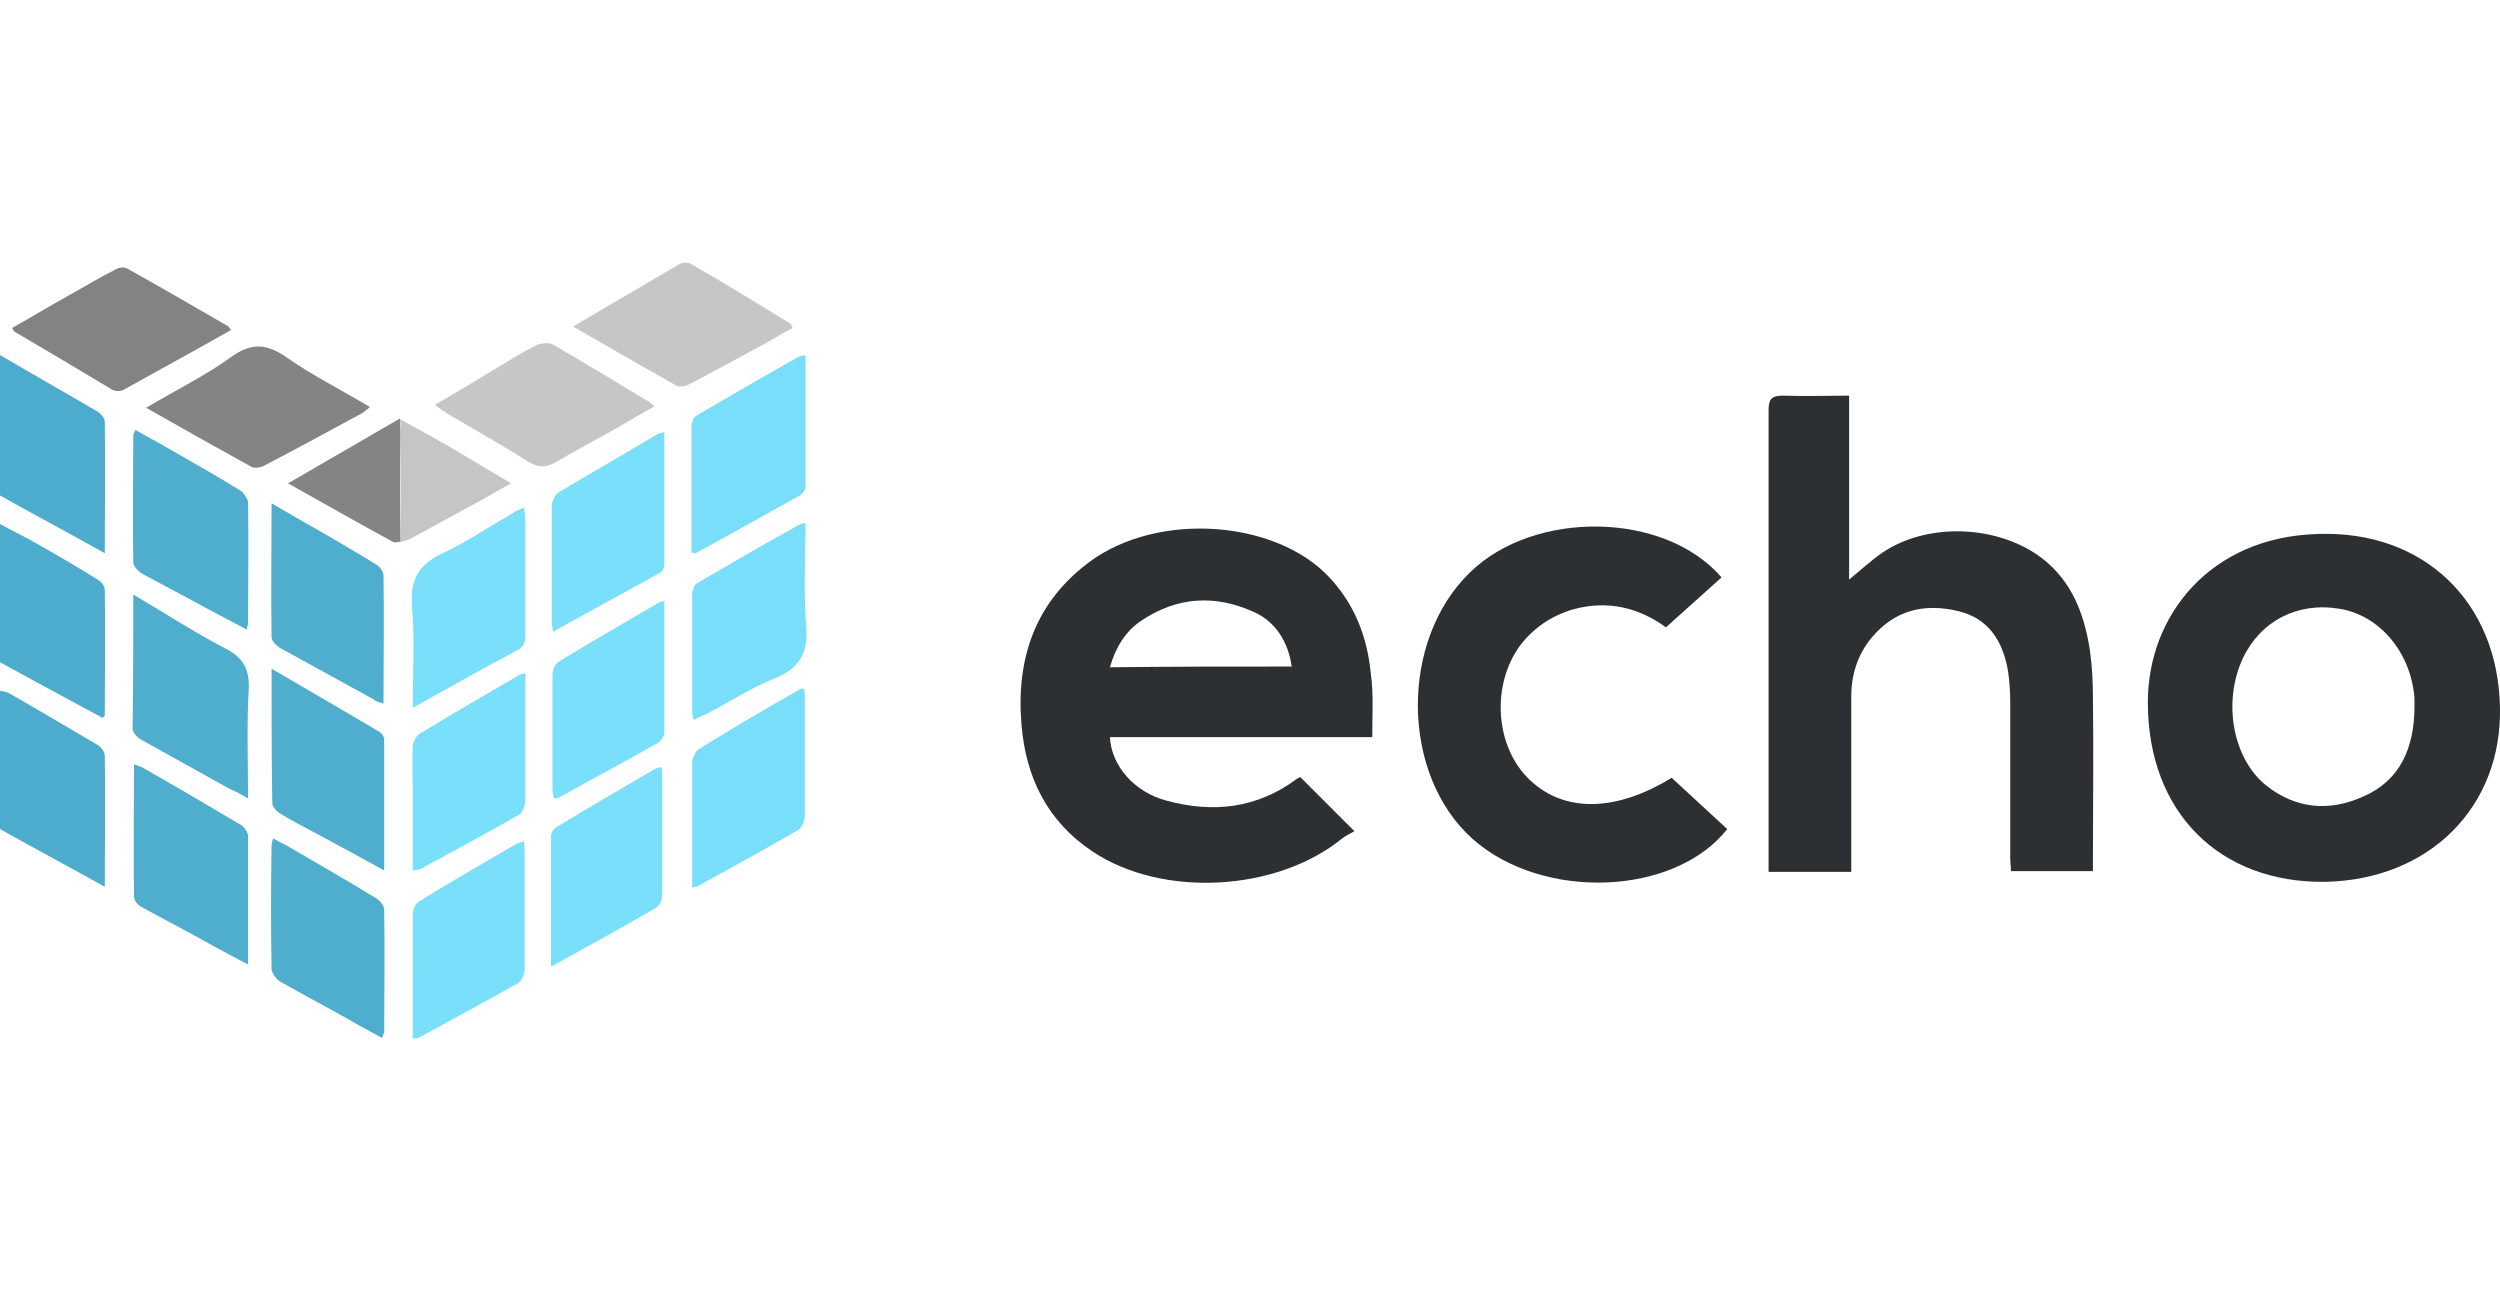 <?xml version="1.0" encoding="UTF-8"?>
<svg xmlns="http://www.w3.org/2000/svg" width="146" height="76" viewBox="0 0 146 76" fill="none">
  <path d="M-0.001 20.733C1.914 21.857 3.829 22.94 5.744 24.064C5.911 24.189 6.119 24.439 6.119 24.605C6.16 27.103 6.119 29.642 6.119 32.307C4.037 31.141 1.997 30.059 -0.001 28.935C-0.001 26.187 -0.001 23.439 -0.001 20.733Z" fill="#4DACCD"></path>
  <path d="M-0.001 40.342C0.166 40.383 0.332 40.383 0.499 40.467C2.247 41.466 3.996 42.507 5.702 43.506C5.911 43.631 6.119 43.922 6.119 44.13C6.16 46.628 6.119 49.168 6.119 51.79C4.037 50.625 1.997 49.542 -0.001 48.418C-0.001 45.712 -0.001 43.048 -0.001 40.342Z" fill="#4DACCD"></path>
  <path d="M-0.001 30.6C0.665 30.975 1.373 31.308 2.039 31.683C3.288 32.39 4.495 33.098 5.702 33.847C5.911 33.972 6.119 34.222 6.119 34.43C6.16 36.886 6.119 39.301 6.119 41.757C6.119 41.799 6.077 41.84 5.994 41.924C4.037 40.883 1.997 39.759 -0.001 38.676C-0.001 35.971 -0.001 33.306 -0.001 30.6Z" fill="#4DACCD"></path>
  <path d="M80.139 43.048C75.019 43.048 69.94 43.048 64.819 43.048C64.902 44.713 66.234 46.253 68.108 46.753C70.856 47.502 73.437 47.211 75.768 45.462C75.81 45.421 75.893 45.421 75.934 45.379C76.934 46.378 77.933 47.377 79.098 48.543C78.89 48.668 78.599 48.793 78.391 48.959C74.561 52.082 67.858 52.456 63.778 49.709C61.155 47.96 59.907 45.379 59.657 42.34C59.324 38.468 60.448 35.138 63.695 32.765C67.65 29.892 74.436 30.35 77.6 33.681C79.098 35.263 79.848 37.178 80.056 39.343C80.222 40.508 80.139 41.757 80.139 43.048ZM75.435 38.926C75.227 37.428 74.436 36.262 73.187 35.721C70.939 34.721 68.774 34.846 66.692 36.22C65.735 36.845 65.152 37.802 64.819 38.968C68.399 38.926 71.896 38.926 75.435 38.926Z" fill="#2C3033"></path>
  <path d="M108.114 50.916C106.449 50.916 104.909 50.916 103.285 50.916C103.285 50.624 103.285 50.375 103.285 50.083C103.285 41.383 103.285 32.682 103.285 23.981C103.285 23.356 103.41 23.106 104.118 23.106C105.367 23.148 106.657 23.106 107.989 23.106C107.989 26.728 107.989 30.225 107.989 33.847C108.697 33.264 109.28 32.723 109.946 32.265C112.735 30.392 117.107 30.683 119.605 32.89C121.145 34.264 121.769 36.095 122.061 38.052C122.186 38.968 122.227 39.884 122.227 40.8C122.269 43.922 122.227 47.044 122.227 50.167C122.227 50.375 122.227 50.583 122.227 50.874C120.604 50.874 119.105 50.874 117.44 50.874C117.44 50.625 117.398 50.375 117.398 50.083C117.398 47.044 117.398 44.047 117.398 41.008C117.398 40.425 117.356 39.8 117.273 39.218C116.982 37.469 116.149 36.095 114.317 35.679C112.361 35.221 110.654 35.637 109.322 37.219C108.489 38.218 108.114 39.384 108.114 40.675C108.114 43.797 108.114 46.919 108.114 50.042C108.114 50.375 108.114 50.624 108.114 50.916Z" fill="#2C3033"></path>
  <path d="M145.999 41.299C146.124 47.128 141.878 51.374 135.8 51.499C129.638 51.582 125.434 47.461 125.434 41.008C125.434 35.971 129.056 31.349 135.383 31.183C141.545 30.975 145.874 35.138 145.999 41.299ZM141.004 41.424C141.004 41.216 141.004 40.966 141.004 40.758C140.795 38.094 138.964 35.929 136.632 35.554C134.176 35.138 132.011 36.262 130.971 38.468C129.805 41.008 130.388 44.255 132.303 45.837C134.051 47.253 136.05 47.419 138.048 46.503C140.213 45.546 140.962 43.631 141.004 41.424Z" fill="#2C3033"></path>
  <path d="M100.538 33.722C99.456 34.68 98.415 35.638 97.291 36.637C95.751 35.513 93.919 35.013 91.837 35.596C90.588 35.971 89.548 36.678 88.757 37.719C87.133 39.967 87.3 43.381 89.131 45.337C91.13 47.461 94.252 47.502 97.624 45.421C98.707 46.42 99.789 47.419 100.871 48.418C97.791 52.331 90.089 52.623 86.009 49.001C81.804 45.254 81.721 37.428 85.843 33.431C89.589 29.767 97.208 29.851 100.538 33.722Z" fill="#2D3033"></path>
  <path d="M7.784 34.721C9.699 35.846 11.406 36.969 13.196 37.885C14.195 38.427 14.57 39.051 14.528 40.217C14.403 42.298 14.486 44.38 14.486 46.628C14.07 46.378 13.737 46.212 13.362 46.045C11.655 45.088 9.907 44.13 8.2 43.172C7.992 43.048 7.784 42.798 7.742 42.59C7.784 40.009 7.784 37.428 7.784 34.721Z" fill="#4FADCD"></path>
  <path d="M14.487 56.328C13.488 55.787 12.655 55.37 11.864 54.913C10.657 54.246 9.45 53.622 8.242 52.956C8.034 52.831 7.826 52.581 7.826 52.373C7.784 49.834 7.826 47.294 7.826 44.63C8.118 44.755 8.326 44.796 8.492 44.921C10.324 45.962 12.156 47.044 13.988 48.127C14.237 48.252 14.487 48.585 14.487 48.834C14.487 51.249 14.487 53.664 14.487 56.328Z" fill="#4FADCD"></path>
  <path d="M7.909 25.105C8.409 25.396 8.867 25.646 9.324 25.896C10.906 26.812 12.488 27.686 14.029 28.643C14.237 28.768 14.445 29.101 14.487 29.309C14.528 31.682 14.487 34.055 14.487 36.387C14.487 36.47 14.445 36.553 14.403 36.761C13.613 36.345 12.905 35.97 12.197 35.596C10.906 34.888 9.616 34.222 8.325 33.514C8.076 33.389 7.784 33.056 7.784 32.848C7.742 30.392 7.784 27.936 7.784 25.438C7.784 25.355 7.826 25.313 7.909 25.105Z" fill="#4FADCD"></path>
  <path d="M47.042 20.733C47.042 23.356 47.042 25.896 47.042 28.435C47.042 28.602 46.875 28.851 46.709 28.935C44.711 30.059 42.671 31.183 40.631 32.307C40.589 32.307 40.547 32.307 40.381 32.265C40.381 31.474 40.381 30.642 40.381 29.851C40.381 28.227 40.381 26.562 40.381 24.938C40.381 24.688 40.506 24.355 40.672 24.272C42.671 23.106 44.669 21.941 46.667 20.817C46.792 20.775 46.875 20.775 47.042 20.733Z" fill="#79DEFA"></path>
  <path d="M15.86 39.051C18.067 40.342 20.148 41.549 22.188 42.756C22.313 42.84 22.438 43.048 22.438 43.173C22.438 45.671 22.438 48.169 22.438 50.833C21.064 50.084 19.857 49.417 18.608 48.751C17.817 48.335 17.026 47.919 16.277 47.461C16.11 47.336 15.902 47.086 15.902 46.919C15.86 44.38 15.86 41.799 15.86 39.051Z" fill="#4FADCD"></path>
  <path d="M15.86 29.393C16.984 30.059 17.942 30.6 18.899 31.141C19.94 31.766 20.981 32.349 21.98 32.973C22.188 33.098 22.396 33.389 22.396 33.598C22.438 36.054 22.396 38.51 22.396 41.091C22.147 41.008 21.938 40.966 21.814 40.841C19.982 39.842 18.192 38.843 16.36 37.844C16.152 37.719 15.86 37.428 15.86 37.219C15.819 34.722 15.86 32.182 15.86 29.393Z" fill="#4FADCD"></path>
  <path d="M22.313 60.616C21.647 60.241 20.981 59.908 20.357 59.533C19.024 58.784 17.692 58.076 16.36 57.327C16.152 57.202 15.902 56.869 15.86 56.619C15.819 54.205 15.819 51.79 15.86 49.376C15.86 49.292 15.902 49.167 15.944 48.959C16.235 49.126 16.485 49.251 16.735 49.376C18.441 50.375 20.19 51.374 21.897 52.415C22.147 52.539 22.438 52.873 22.438 53.122C22.48 55.537 22.438 57.91 22.438 60.325C22.396 60.366 22.355 60.449 22.313 60.616Z" fill="#4FADCD"></path>
  <path d="M38.799 25.23C38.799 27.894 38.799 30.434 38.799 33.015C38.799 33.181 38.675 33.389 38.508 33.473C36.468 34.597 34.428 35.721 32.305 36.886C32.263 36.637 32.222 36.47 32.222 36.345C32.222 34.097 32.222 31.807 32.222 29.559C32.222 29.31 32.388 28.935 32.596 28.768C34.553 27.603 36.51 26.479 38.466 25.313C38.508 25.313 38.591 25.313 38.799 25.23Z" fill="#7ADFFA"></path>
  <path d="M24.103 41.341C24.103 39.259 24.228 37.303 24.061 35.429C23.936 33.847 24.436 32.973 25.852 32.307C27.267 31.641 28.558 30.767 29.931 29.976C30.098 29.851 30.306 29.767 30.598 29.643C30.639 29.934 30.681 30.142 30.681 30.35C30.681 32.598 30.681 34.846 30.681 37.094C30.681 37.553 30.556 37.802 30.14 38.01C28.183 39.051 26.268 40.134 24.103 41.341Z" fill="#7ADFFA"></path>
  <path d="M24.104 50.833C24.104 49.251 24.104 47.794 24.104 46.337C24.104 45.421 24.062 44.505 24.104 43.589C24.104 43.339 24.312 42.965 24.52 42.84C26.435 41.674 28.392 40.55 30.306 39.426C30.39 39.384 30.473 39.384 30.681 39.301C30.681 39.925 30.681 40.425 30.681 40.966C30.681 42.881 30.681 44.796 30.681 46.711C30.681 47.003 30.515 47.461 30.306 47.586C28.392 48.668 26.476 49.709 24.561 50.75C24.478 50.791 24.353 50.791 24.104 50.833Z" fill="#7ADFFA"></path>
  <path d="M32.18 56.453C32.18 53.788 32.18 51.291 32.18 48.793C32.18 48.626 32.346 48.376 32.513 48.293C34.428 47.127 36.384 46.003 38.299 44.879C38.383 44.838 38.466 44.838 38.633 44.796C38.674 45.046 38.674 45.254 38.674 45.462C38.674 47.71 38.674 49.958 38.674 52.206C38.674 52.664 38.508 52.914 38.133 53.122C36.26 54.205 34.303 55.287 32.18 56.453Z" fill="#7ADFFA"></path>
  <path d="M24.104 60.658C24.104 59.45 24.104 58.326 24.104 57.202C24.104 55.912 24.104 54.663 24.104 53.372C24.104 53.123 24.27 52.789 24.437 52.665C26.31 51.499 28.225 50.416 30.14 49.292C30.223 49.251 30.348 49.209 30.598 49.126C30.64 49.417 30.64 49.626 30.64 49.875C30.64 52.123 30.64 54.371 30.64 56.62C30.64 56.869 30.473 57.286 30.265 57.411C28.35 58.493 26.393 59.534 24.437 60.616C24.395 60.616 24.312 60.616 24.104 60.658Z" fill="#7ADFFA"></path>
  <path d="M38.799 35.096C38.799 37.719 38.799 40.258 38.799 42.798C38.799 42.965 38.632 43.214 38.507 43.339C36.551 44.463 34.552 45.504 32.554 46.628C32.513 46.628 32.471 46.628 32.346 46.628C32.304 46.462 32.263 46.295 32.263 46.087C32.263 43.88 32.263 41.632 32.263 39.426C32.263 39.134 32.429 38.76 32.637 38.635C34.552 37.469 36.509 36.345 38.424 35.221C38.466 35.179 38.549 35.138 38.799 35.096Z" fill="#7ADFFA"></path>
  <path d="M40.423 51.832C40.423 51.083 40.423 50.375 40.423 49.709C40.423 48.002 40.423 46.253 40.423 44.546C40.423 44.297 40.589 43.922 40.797 43.755C42.754 42.548 44.711 41.383 46.709 40.258C46.751 40.217 46.834 40.217 46.959 40.217C47.001 40.383 47.001 40.508 47.001 40.633C47.001 42.964 47.001 45.296 47.001 47.669C47.001 47.919 46.834 48.335 46.626 48.46C44.711 49.584 42.713 50.666 40.756 51.749C40.714 51.79 40.589 51.79 40.423 51.832Z" fill="#79DEFA"></path>
  <path d="M47.042 30.558C47.042 32.557 46.917 34.555 47.084 36.553C47.209 38.177 46.667 39.051 45.21 39.634C43.837 40.175 42.588 41.008 41.297 41.674C41.047 41.799 40.797 41.882 40.506 42.048C40.465 41.799 40.423 41.674 40.423 41.549C40.423 39.259 40.423 37.011 40.423 34.721C40.423 34.472 40.548 34.139 40.714 34.055C42.713 32.89 44.711 31.724 46.751 30.6C46.834 30.558 46.917 30.558 47.042 30.558Z" fill="#79DEFA"></path>
  <path d="M8.533 23.814C10.282 22.773 11.989 21.941 13.487 20.858C14.695 19.984 15.611 20.067 16.776 20.9C18.275 21.941 19.94 22.773 21.605 23.773C21.439 23.898 21.314 24.022 21.189 24.106C19.274 25.146 17.359 26.187 15.444 27.186C15.236 27.311 14.861 27.353 14.695 27.27C12.655 26.145 10.656 25.021 8.533 23.814Z" fill="#848484"></path>
  <path d="M38.216 23.731C37.467 24.147 36.759 24.564 36.051 24.98C34.885 25.646 33.678 26.27 32.554 26.936C31.93 27.311 31.472 27.353 30.806 26.936C29.307 25.979 27.725 25.105 26.184 24.189C25.976 24.064 25.727 23.898 25.394 23.648C26.601 22.94 27.725 22.274 28.807 21.608C29.64 21.108 30.431 20.609 31.264 20.192C31.555 20.026 32.096 19.984 32.346 20.151C34.219 21.233 36.051 22.357 37.925 23.481C37.966 23.523 38.049 23.564 38.216 23.731Z" fill="#C6C6C6"></path>
  <path d="M13.488 19.276C11.365 20.484 9.283 21.608 7.201 22.773C7.035 22.857 6.744 22.857 6.577 22.773C4.704 21.649 2.747 20.484 0.832 19.36C0.79 19.36 0.79 19.276 0.707 19.152C1.831 18.527 2.913 17.861 4.038 17.237C4.953 16.737 5.828 16.196 6.744 15.738C6.952 15.613 7.285 15.571 7.451 15.696C9.408 16.779 11.323 17.903 13.28 19.027C13.363 19.068 13.405 19.152 13.488 19.276Z" fill="#838383"></path>
  <path d="M33.471 19.068C35.636 17.778 37.675 16.612 39.715 15.405C39.882 15.322 40.173 15.322 40.34 15.405C42.297 16.529 44.253 17.736 46.168 18.902C46.21 18.943 46.21 18.985 46.293 19.151C45.585 19.526 44.919 19.942 44.212 20.317C42.879 21.025 41.547 21.774 40.173 22.482C40.007 22.565 39.674 22.607 39.507 22.524C37.509 21.4 35.552 20.276 33.471 19.068Z" fill="#C6C6C6"></path>
  <path d="M23.396 31.641C23.23 31.641 23.063 31.724 22.938 31.641C20.94 30.558 18.983 29.434 16.818 28.227C19.066 26.937 21.19 25.688 23.354 24.439C23.354 24.772 23.396 25.105 23.396 25.396C23.354 27.519 23.354 29.601 23.396 31.641Z" fill="#848484"></path>
  <path d="M23.396 31.641C23.396 29.559 23.396 27.519 23.396 25.438C23.396 25.105 23.396 24.772 23.355 24.48C24.27 24.98 25.186 25.479 26.061 25.979C27.268 26.687 28.433 27.394 29.849 28.227C29.224 28.56 28.725 28.852 28.225 29.143C26.852 29.892 25.478 30.642 24.104 31.391C23.854 31.558 23.604 31.599 23.396 31.641Z" fill="#C5C5C5"></path>
</svg>
